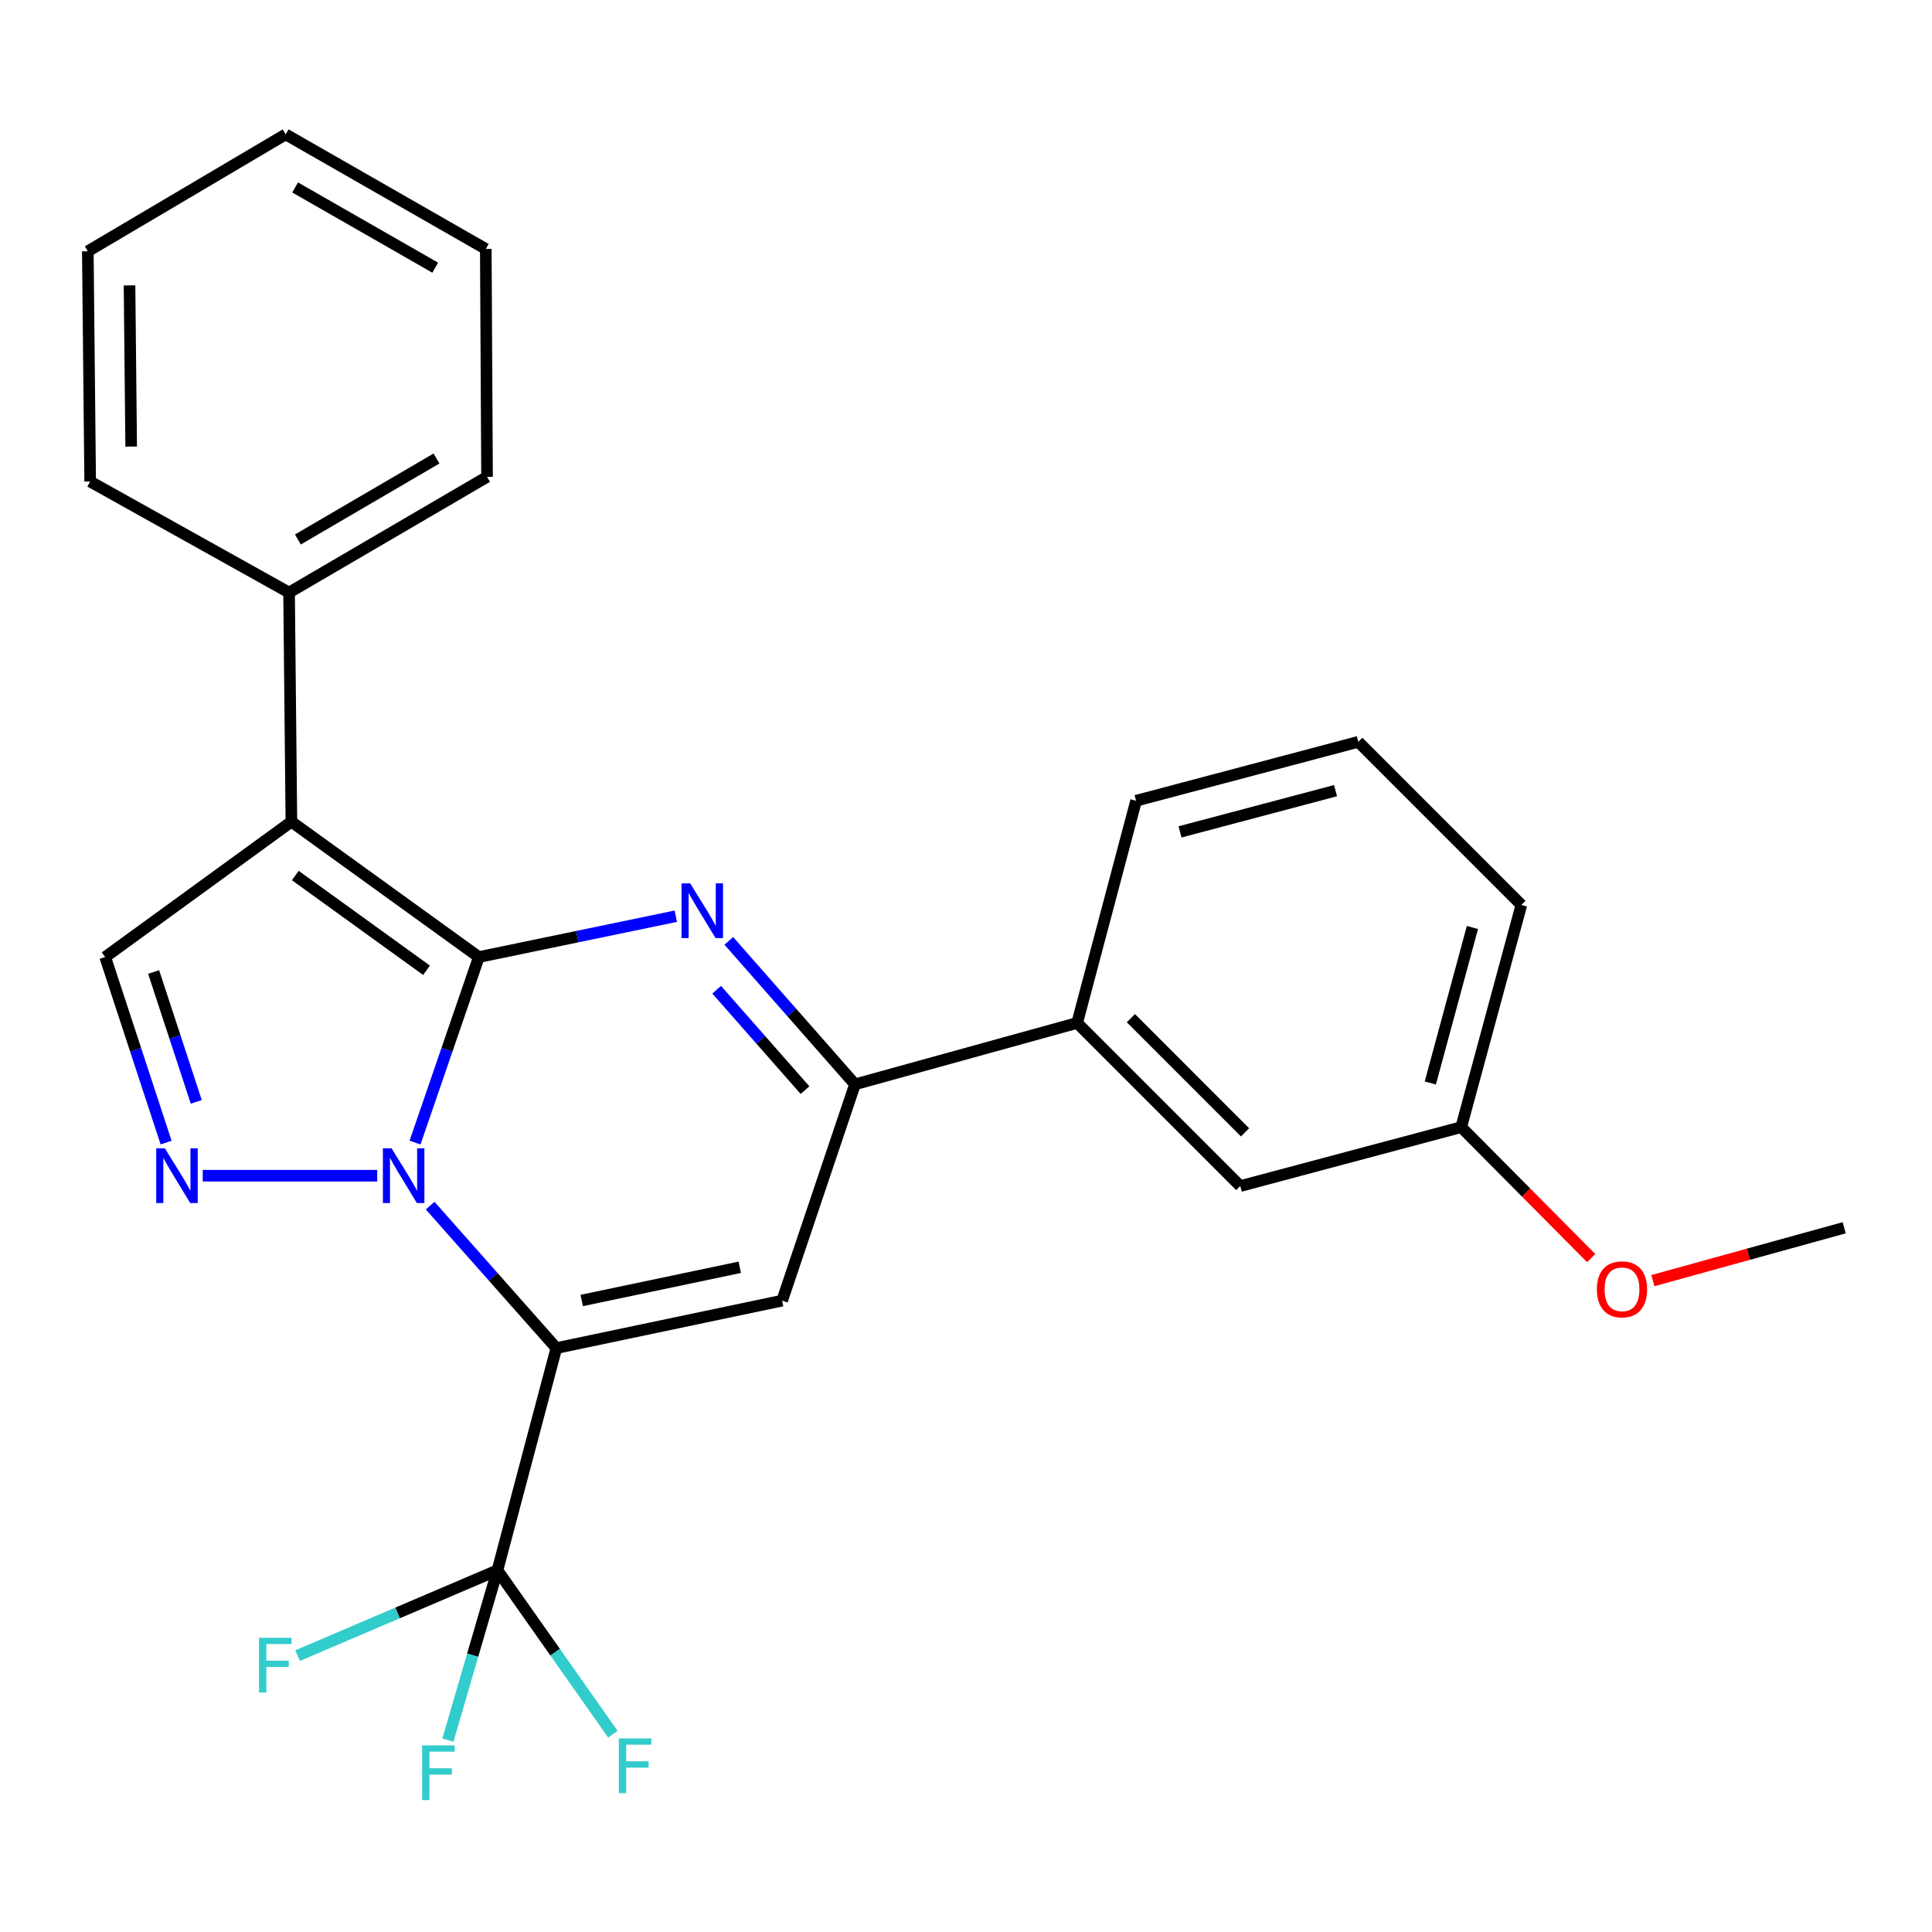 <?xml version='1.0' encoding='iso-8859-1'?>
<svg version='1.1' baseProfile='full'
              xmlns='http://www.w3.org/2000/svg'
                      xmlns:rdkit='http://www.rdkit.org/xml'
                      xmlns:xlink='http://www.w3.org/1999/xlink'
                  xml:space='preserve'
width='1000px' height='1000px' viewBox='0 0 1000 1000'>
<!-- END OF HEADER -->
<rect style='opacity:1.0;fill:#FFFFFF;stroke:none' width='1000' height='1000' x='0' y='0'> </rect>
<path class='bond-0' d='M 247.851,495.371 L 231.337,543.38' style='fill:none;fill-rule:evenodd;stroke:#000000;stroke-width:6px;stroke-linecap:butt;stroke-linejoin:miter;stroke-opacity:1' />
<path class='bond-0' d='M 231.337,543.38 L 214.823,591.389' style='fill:none;fill-rule:evenodd;stroke:#0000FF;stroke-width:6px;stroke-linecap:butt;stroke-linejoin:miter;stroke-opacity:1' />
<path class='bond-2' d='M 247.851,495.371 L 298.827,484.797' style='fill:none;fill-rule:evenodd;stroke:#000000;stroke-width:6px;stroke-linecap:butt;stroke-linejoin:miter;stroke-opacity:1' />
<path class='bond-2' d='M 298.827,484.797 L 349.802,474.222' style='fill:none;fill-rule:evenodd;stroke:#0000FF;stroke-width:6px;stroke-linecap:butt;stroke-linejoin:miter;stroke-opacity:1' />
<path class='bond-3' d='M 247.851,495.371 L 150.822,425.305' style='fill:none;fill-rule:evenodd;stroke:#000000;stroke-width:6px;stroke-linecap:butt;stroke-linejoin:miter;stroke-opacity:1' />
<path class='bond-3' d='M 220.764,502.218 L 152.843,453.172' style='fill:none;fill-rule:evenodd;stroke:#000000;stroke-width:6px;stroke-linecap:butt;stroke-linejoin:miter;stroke-opacity:1' />
<path class='bond-1' d='M 222.643,624.028 L 255.306,660.898' style='fill:none;fill-rule:evenodd;stroke:#0000FF;stroke-width:6px;stroke-linecap:butt;stroke-linejoin:miter;stroke-opacity:1' />
<path class='bond-1' d='M 255.306,660.898 L 287.969,697.768' style='fill:none;fill-rule:evenodd;stroke:#000000;stroke-width:6px;stroke-linecap:butt;stroke-linejoin:miter;stroke-opacity:1' />
<path class='bond-5' d='M 195.25,608.541 L 104.934,608.541' style='fill:none;fill-rule:evenodd;stroke:#0000FF;stroke-width:6px;stroke-linecap:butt;stroke-linejoin:miter;stroke-opacity:1' />
<path class='bond-7' d='M 287.969,697.768 L 257.473,812.77' style='fill:none;fill-rule:evenodd;stroke:#000000;stroke-width:6px;stroke-linecap:butt;stroke-linejoin:miter;stroke-opacity:1' />
<path class='bond-27' d='M 287.969,697.768 L 404.826,673.208' style='fill:none;fill-rule:evenodd;stroke:#000000;stroke-width:6px;stroke-linecap:butt;stroke-linejoin:miter;stroke-opacity:1' />
<path class='bond-27' d='M 301.094,673.133 L 382.894,655.941' style='fill:none;fill-rule:evenodd;stroke:#000000;stroke-width:6px;stroke-linecap:butt;stroke-linejoin:miter;stroke-opacity:1' />
<path class='bond-6' d='M 377.227,486.994 L 409.884,524.123' style='fill:none;fill-rule:evenodd;stroke:#0000FF;stroke-width:6px;stroke-linecap:butt;stroke-linejoin:miter;stroke-opacity:1' />
<path class='bond-6' d='M 409.884,524.123 L 442.541,561.251' style='fill:none;fill-rule:evenodd;stroke:#000000;stroke-width:6px;stroke-linecap:butt;stroke-linejoin:miter;stroke-opacity:1' />
<path class='bond-6' d='M 370.949,512.272 L 393.809,538.262' style='fill:none;fill-rule:evenodd;stroke:#0000FF;stroke-width:6px;stroke-linecap:butt;stroke-linejoin:miter;stroke-opacity:1' />
<path class='bond-6' d='M 393.809,538.262 L 416.669,564.252' style='fill:none;fill-rule:evenodd;stroke:#000000;stroke-width:6px;stroke-linecap:butt;stroke-linejoin:miter;stroke-opacity:1' />
<path class='bond-8' d='M 150.822,425.305 L 54.446,495.371' style='fill:none;fill-rule:evenodd;stroke:#000000;stroke-width:6px;stroke-linecap:butt;stroke-linejoin:miter;stroke-opacity:1' />
<path class='bond-10' d='M 150.822,425.305 L 149.62,306.7' style='fill:none;fill-rule:evenodd;stroke:#000000;stroke-width:6px;stroke-linecap:butt;stroke-linejoin:miter;stroke-opacity:1' />
<path class='bond-4' d='M 404.826,673.208 L 442.541,561.251' style='fill:none;fill-rule:evenodd;stroke:#000000;stroke-width:6px;stroke-linecap:butt;stroke-linejoin:miter;stroke-opacity:1' />
<path class='bond-26' d='M 85.976,591.403 L 70.211,543.387' style='fill:none;fill-rule:evenodd;stroke:#0000FF;stroke-width:6px;stroke-linecap:butt;stroke-linejoin:miter;stroke-opacity:1' />
<path class='bond-26' d='M 70.211,543.387 L 54.446,495.371' style='fill:none;fill-rule:evenodd;stroke:#000000;stroke-width:6px;stroke-linecap:butt;stroke-linejoin:miter;stroke-opacity:1' />
<path class='bond-26' d='M 101.587,570.32 L 90.552,536.709' style='fill:none;fill-rule:evenodd;stroke:#0000FF;stroke-width:6px;stroke-linecap:butt;stroke-linejoin:miter;stroke-opacity:1' />
<path class='bond-26' d='M 90.552,536.709 L 79.516,503.098' style='fill:none;fill-rule:evenodd;stroke:#000000;stroke-width:6px;stroke-linecap:butt;stroke-linejoin:miter;stroke-opacity:1' />
<path class='bond-9' d='M 442.541,561.251 L 557.542,529.471' style='fill:none;fill-rule:evenodd;stroke:#000000;stroke-width:6px;stroke-linecap:butt;stroke-linejoin:miter;stroke-opacity:1' />
<path class='bond-12' d='M 257.473,812.77 L 287.35,855.191' style='fill:none;fill-rule:evenodd;stroke:#000000;stroke-width:6px;stroke-linecap:butt;stroke-linejoin:miter;stroke-opacity:1' />
<path class='bond-12' d='M 287.35,855.191 L 317.227,897.613' style='fill:none;fill-rule:evenodd;stroke:#33CCCC;stroke-width:6px;stroke-linecap:butt;stroke-linejoin:miter;stroke-opacity:1' />
<path class='bond-13' d='M 257.473,812.77 L 244.653,856.729' style='fill:none;fill-rule:evenodd;stroke:#000000;stroke-width:6px;stroke-linecap:butt;stroke-linejoin:miter;stroke-opacity:1' />
<path class='bond-13' d='M 244.653,856.729 L 231.832,900.688' style='fill:none;fill-rule:evenodd;stroke:#33CCCC;stroke-width:6px;stroke-linecap:butt;stroke-linejoin:miter;stroke-opacity:1' />
<path class='bond-14' d='M 257.473,812.77 L 205.752,834.859' style='fill:none;fill-rule:evenodd;stroke:#000000;stroke-width:6px;stroke-linecap:butt;stroke-linejoin:miter;stroke-opacity:1' />
<path class='bond-14' d='M 205.752,834.859 L 154.03,856.948' style='fill:none;fill-rule:evenodd;stroke:#33CCCC;stroke-width:6px;stroke-linecap:butt;stroke-linejoin:miter;stroke-opacity:1' />
<path class='bond-11' d='M 557.542,529.471 L 641.964,613.905' style='fill:none;fill-rule:evenodd;stroke:#000000;stroke-width:6px;stroke-linecap:butt;stroke-linejoin:miter;stroke-opacity:1' />
<path class='bond-11' d='M 585.345,526.999 L 644.441,586.103' style='fill:none;fill-rule:evenodd;stroke:#000000;stroke-width:6px;stroke-linecap:butt;stroke-linejoin:miter;stroke-opacity:1' />
<path class='bond-17' d='M 557.542,529.471 L 588.038,414.47' style='fill:none;fill-rule:evenodd;stroke:#000000;stroke-width:6px;stroke-linecap:butt;stroke-linejoin:miter;stroke-opacity:1' />
<path class='bond-19' d='M 149.62,306.7 L 252.097,246.827' style='fill:none;fill-rule:evenodd;stroke:#000000;stroke-width:6px;stroke-linecap:butt;stroke-linejoin:miter;stroke-opacity:1' />
<path class='bond-19' d='M 154.192,279.234 L 225.926,237.323' style='fill:none;fill-rule:evenodd;stroke:#000000;stroke-width:6px;stroke-linecap:butt;stroke-linejoin:miter;stroke-opacity:1' />
<path class='bond-20' d='M 149.62,306.7 L 46.668,249.241' style='fill:none;fill-rule:evenodd;stroke:#000000;stroke-width:6px;stroke-linecap:butt;stroke-linejoin:miter;stroke-opacity:1' />
<path class='bond-15' d='M 641.964,613.905 L 756.323,583.409' style='fill:none;fill-rule:evenodd;stroke:#000000;stroke-width:6px;stroke-linecap:butt;stroke-linejoin:miter;stroke-opacity:1' />
<path class='bond-16' d='M 756.323,583.409 L 789.957,617.303' style='fill:none;fill-rule:evenodd;stroke:#000000;stroke-width:6px;stroke-linecap:butt;stroke-linejoin:miter;stroke-opacity:1' />
<path class='bond-16' d='M 789.957,617.303 L 823.591,651.196' style='fill:none;fill-rule:evenodd;stroke:#FF0000;stroke-width:6px;stroke-linecap:butt;stroke-linejoin:miter;stroke-opacity:1' />
<path class='bond-29' d='M 756.323,583.409 L 787.461,468.408' style='fill:none;fill-rule:evenodd;stroke:#000000;stroke-width:6px;stroke-linecap:butt;stroke-linejoin:miter;stroke-opacity:1' />
<path class='bond-29' d='M 740.329,560.564 L 762.126,480.063' style='fill:none;fill-rule:evenodd;stroke:#000000;stroke-width:6px;stroke-linecap:butt;stroke-linejoin:miter;stroke-opacity:1' />
<path class='bond-22' d='M 855.527,662.856 L 905.036,649.174' style='fill:none;fill-rule:evenodd;stroke:#FF0000;stroke-width:6px;stroke-linecap:butt;stroke-linejoin:miter;stroke-opacity:1' />
<path class='bond-22' d='M 905.036,649.174 L 954.545,635.492' style='fill:none;fill-rule:evenodd;stroke:#000000;stroke-width:6px;stroke-linecap:butt;stroke-linejoin:miter;stroke-opacity:1' />
<path class='bond-18' d='M 588.038,414.47 L 703.039,383.974' style='fill:none;fill-rule:evenodd;stroke:#000000;stroke-width:6px;stroke-linecap:butt;stroke-linejoin:miter;stroke-opacity:1' />
<path class='bond-18' d='M 610.776,430.589 L 691.276,409.242' style='fill:none;fill-rule:evenodd;stroke:#000000;stroke-width:6px;stroke-linecap:butt;stroke-linejoin:miter;stroke-opacity:1' />
<path class='bond-21' d='M 703.039,383.974 L 787.461,468.408' style='fill:none;fill-rule:evenodd;stroke:#000000;stroke-width:6px;stroke-linecap:butt;stroke-linejoin:miter;stroke-opacity:1' />
<path class='bond-23' d='M 252.097,246.827 L 251.443,128.864' style='fill:none;fill-rule:evenodd;stroke:#000000;stroke-width:6px;stroke-linecap:butt;stroke-linejoin:miter;stroke-opacity:1' />
<path class='bond-24' d='M 46.668,249.241 L 45.455,130.065' style='fill:none;fill-rule:evenodd;stroke:#000000;stroke-width:6px;stroke-linecap:butt;stroke-linejoin:miter;stroke-opacity:1' />
<path class='bond-24' d='M 67.894,231.147 L 67.044,147.724' style='fill:none;fill-rule:evenodd;stroke:#000000;stroke-width:6px;stroke-linecap:butt;stroke-linejoin:miter;stroke-opacity:1' />
<path class='bond-28' d='M 251.443,128.864 L 147.86,69.55' style='fill:none;fill-rule:evenodd;stroke:#000000;stroke-width:6px;stroke-linecap:butt;stroke-linejoin:miter;stroke-opacity:1' />
<path class='bond-28' d='M 225.267,138.545 L 152.759,97.025' style='fill:none;fill-rule:evenodd;stroke:#000000;stroke-width:6px;stroke-linecap:butt;stroke-linejoin:miter;stroke-opacity:1' />
<path class='bond-25' d='M 45.455,130.065 L 147.86,69.55' style='fill:none;fill-rule:evenodd;stroke:#000000;stroke-width:6px;stroke-linecap:butt;stroke-linejoin:miter;stroke-opacity:1' />
<path  class='atom-1' d='M 202.663 594.381
L 211.943 609.381
Q 212.863 610.861, 214.343 613.541
Q 215.823 616.221, 215.903 616.381
L 215.903 594.381
L 219.663 594.381
L 219.663 622.701
L 215.783 622.701
L 205.823 606.301
Q 204.663 604.381, 203.423 602.181
Q 202.223 599.981, 201.863 599.301
L 201.863 622.701
L 198.183 622.701
L 198.183 594.381
L 202.663 594.381
' fill='#0000FF'/>
<path  class='atom-3' d='M 357.235 457.222
L 366.515 472.222
Q 367.435 473.702, 368.915 476.382
Q 370.395 479.062, 370.475 479.222
L 370.475 457.222
L 374.235 457.222
L 374.235 485.542
L 370.355 485.542
L 360.395 469.142
Q 359.235 467.222, 357.995 465.022
Q 356.795 462.822, 356.435 462.142
L 356.435 485.542
L 352.755 485.542
L 352.755 457.222
L 357.235 457.222
' fill='#0000FF'/>
<path  class='atom-6' d='M 85.343 594.381
L 94.623 609.381
Q 95.543 610.861, 97.022 613.541
Q 98.502 616.221, 98.582 616.381
L 98.582 594.381
L 102.342 594.381
L 102.342 622.701
L 98.463 622.701
L 88.502 606.301
Q 87.343 604.381, 86.103 602.181
Q 84.903 599.981, 84.543 599.301
L 84.543 622.701
L 80.862 622.701
L 80.862 594.381
L 85.343 594.381
' fill='#0000FF'/>
<path  class='atom-13' d='M 320.321 899.802
L 337.161 899.802
L 337.161 903.042
L 324.121 903.042
L 324.121 911.642
L 335.721 911.642
L 335.721 914.922
L 324.121 914.922
L 324.121 928.122
L 320.321 928.122
L 320.321 899.802
' fill='#33CCCC'/>
<path  class='atom-14' d='M 218.486 903.418
L 235.326 903.418
L 235.326 906.658
L 222.286 906.658
L 222.286 915.258
L 233.886 915.258
L 233.886 918.538
L 222.286 918.538
L 222.286 931.738
L 218.486 931.738
L 218.486 903.418
' fill='#33CCCC'/>
<path  class='atom-15' d='M 134.064 847.719
L 150.904 847.719
L 150.904 850.959
L 137.864 850.959
L 137.864 859.559
L 149.464 859.559
L 149.464 862.839
L 137.864 862.839
L 137.864 876.039
L 134.064 876.039
L 134.064 847.719
' fill='#33CCCC'/>
<path  class='atom-17' d='M 826.544 667.353
Q 826.544 660.553, 829.904 656.753
Q 833.264 652.953, 839.544 652.953
Q 845.824 652.953, 849.184 656.753
Q 852.544 660.553, 852.544 667.353
Q 852.544 674.233, 849.144 678.153
Q 845.744 682.033, 839.544 682.033
Q 833.304 682.033, 829.904 678.153
Q 826.544 674.273, 826.544 667.353
M 839.544 678.833
Q 843.864 678.833, 846.184 675.953
Q 848.544 673.033, 848.544 667.353
Q 848.544 661.793, 846.184 658.993
Q 843.864 656.153, 839.544 656.153
Q 835.224 656.153, 832.864 658.953
Q 830.544 661.753, 830.544 667.353
Q 830.544 673.073, 832.864 675.953
Q 835.224 678.833, 839.544 678.833
' fill='#FF0000'/>
</svg>
